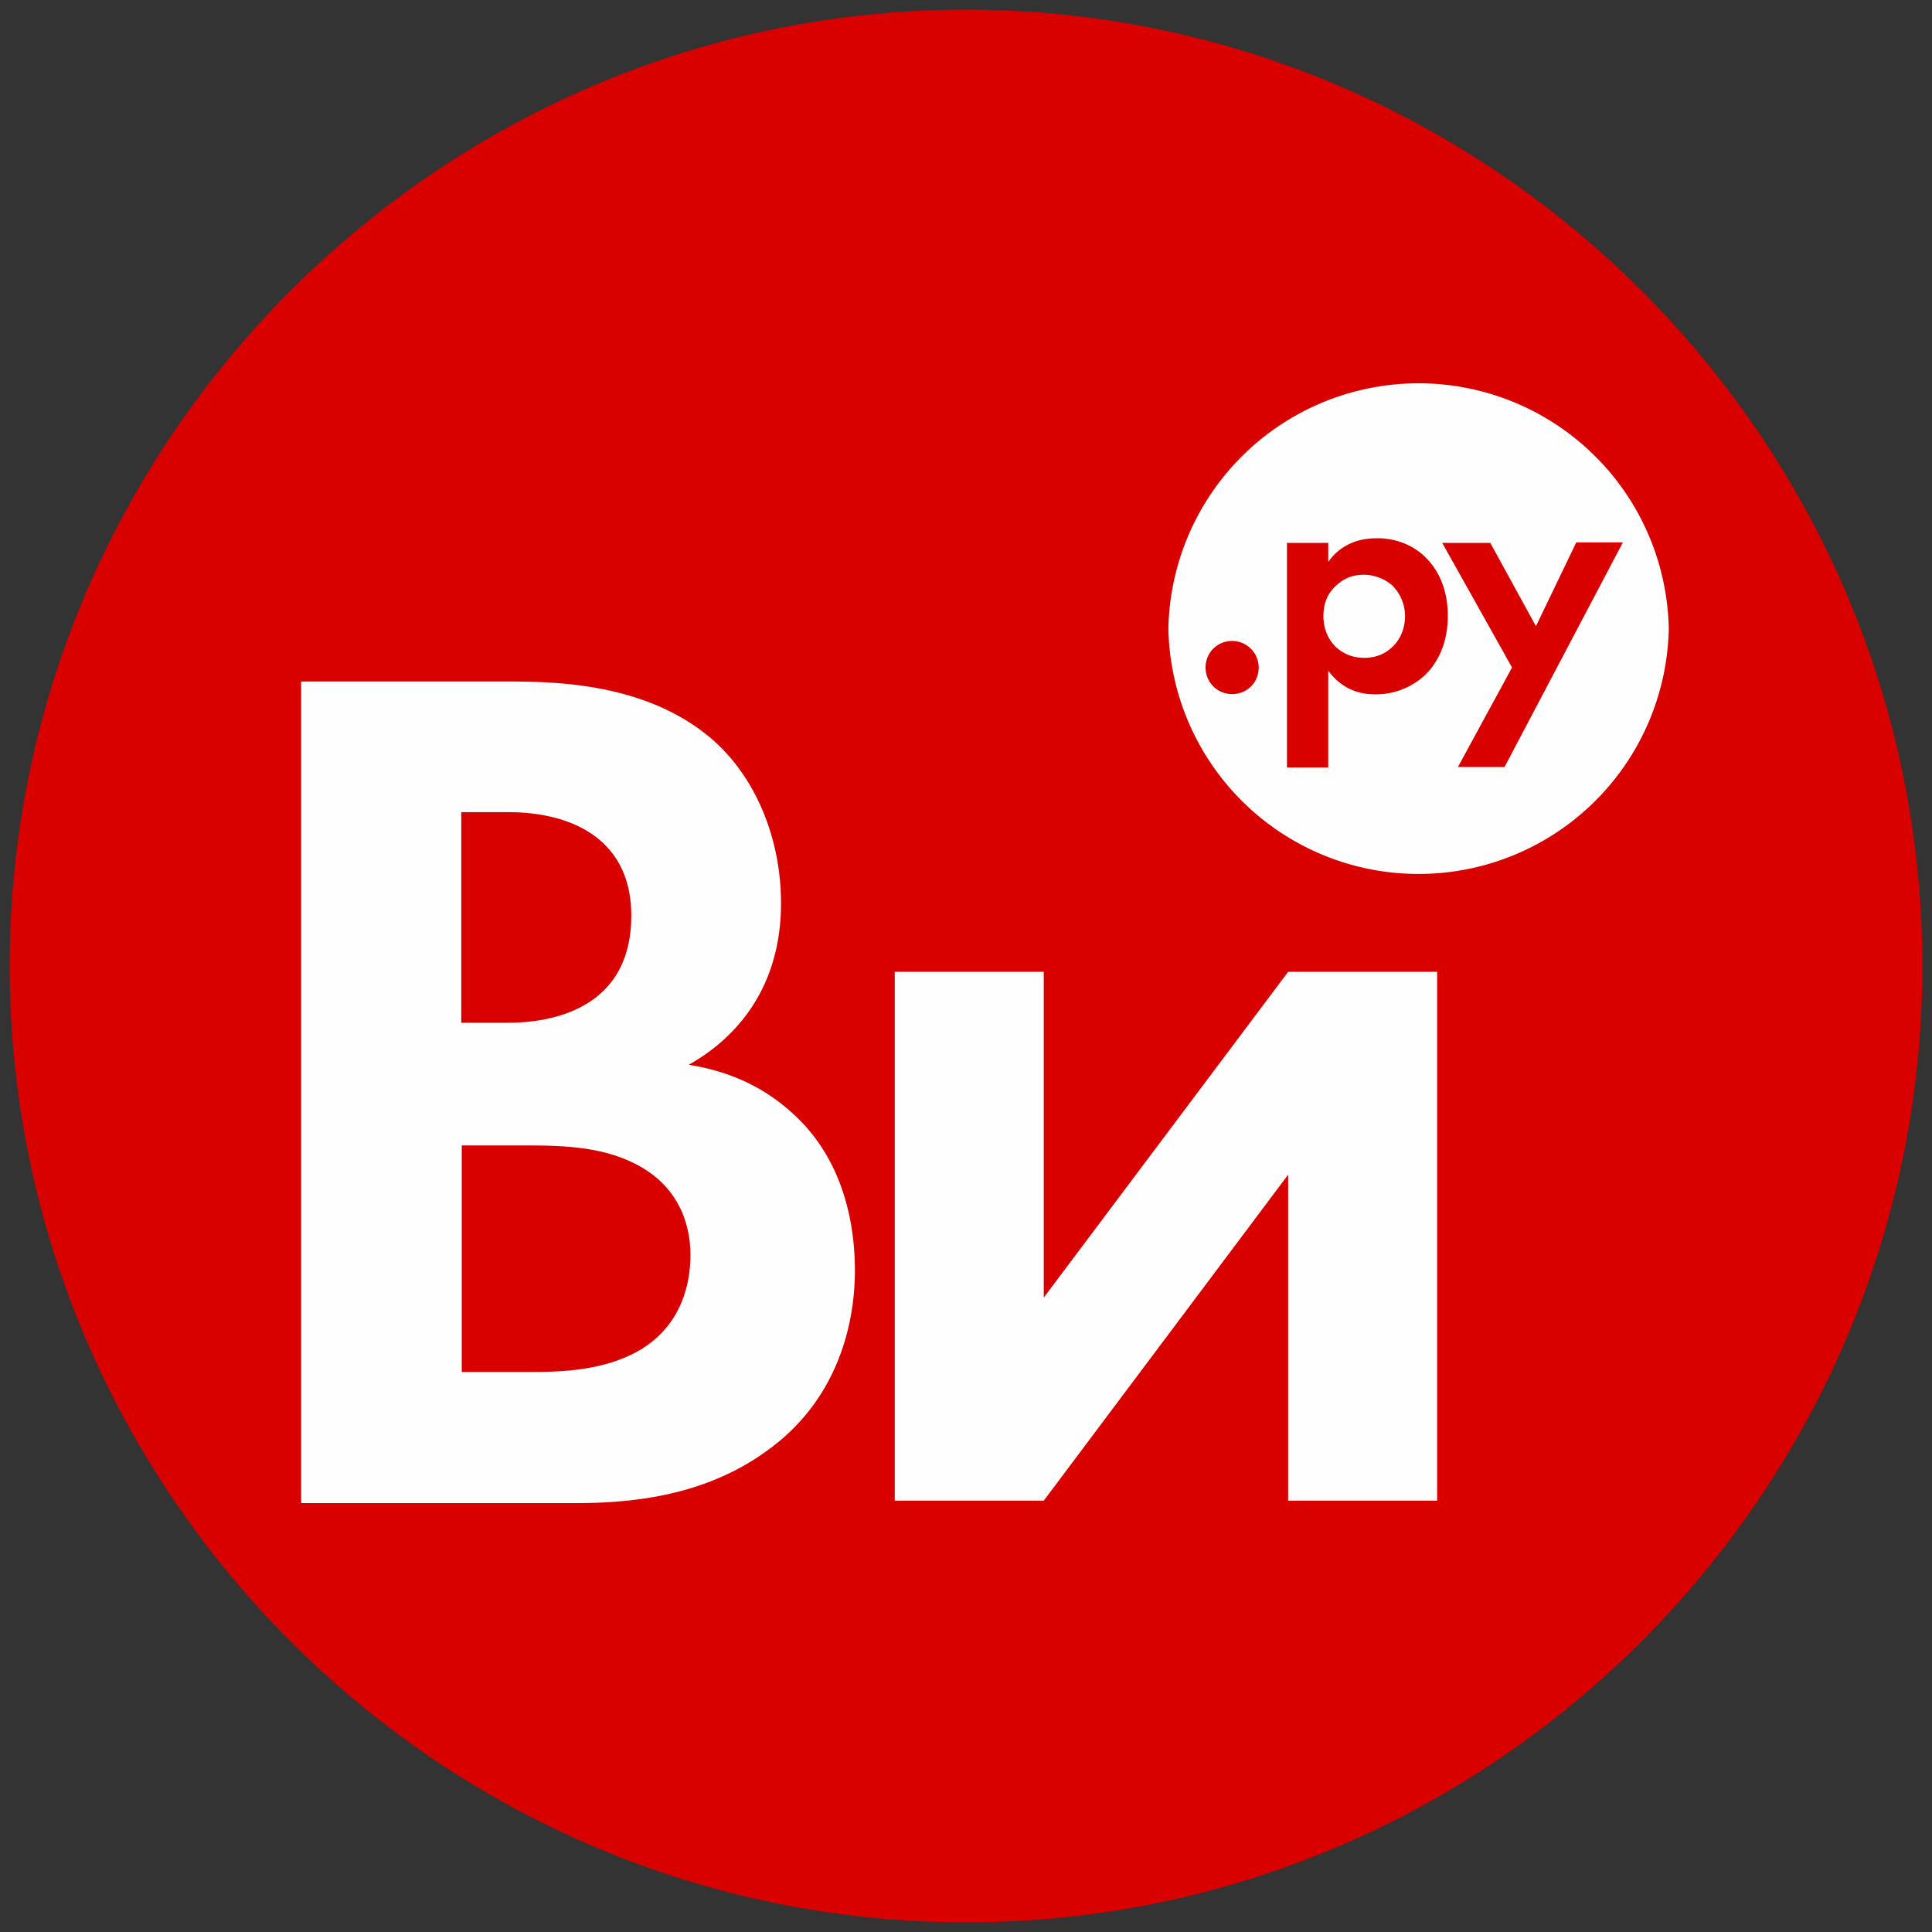 <svg width="40" height="40" fill="none" xmlns="http://www.w3.org/2000/svg"><rect width="100%" height="100%" fill="#333333" stroke="none"/><g clip-path="url(#clip0_835_13164)" fill-rule="evenodd" clip-rule="evenodd"><path d="M20 .2C9.11.2.2 9.11.2 20S9.11 39.8 20 39.8 39.8 30.89 39.8 20 30.89.2 20 .2z" fill="#D90000"/><path d="M25.51 13.27c-.305 0-.55.24-.55.55 0 .305.24.55.55.55.31 0 .55-.24.55-.55a.552.552 0 00-.55-.55zm3.58-.515a.902.902 0 00-.265-.635.904.904 0 00-.585-.22c-.225 0-.4.065-.555.205-.19.16-.285.375-.285.65 0 .28.11.51.28.66.11.095.29.205.565.205.28 0 .46-.11.575-.22.19-.17.27-.42.27-.645zm.43-1.21c.225.225.455.605.455 1.205 0 .685-.3 1.06-.475 1.23a1.49 1.49 0 01-1.03.395c-.21 0-.635-.035-.97-.49v2.005h-.855v-4.65h.855v.395c.13-.19.43-.49.985-.49.26-.01.695.06 1.035.4zm2.28 1.42l-.945-1.725h-.995l1.445 2.58-1.12 2.06h.965l2.45-4.65h-.965l-.835 1.735zm2.75.05a5.181 5.181 0 01-10.36 0 5.181 5.181 0 0110.36 0zm-4.795 7.105H26.67l-5.06 6.745V20.12h-3.085v10.95h3.085l5.06-6.75v6.75h3.085V20.12zm-23.52 11h5.705c1.48 0 3.03-.26 4.305-1.375C17.415 28.7 17.7 27.3 17.7 26.3c0-.89-.205-2.22-1.22-3.185-.435-.41-1.095-.89-2.22-1.07.455-.26 1.91-1.15 1.91-3.345 0-1.425-.59-2.755-1.58-3.52-1.375-1.07-3.21-1.07-4.155-1.07h-4.2v17.01zm6.835-12.165c0 2.165-2.07 2.22-2.575 2.22H9.55v-4.36h.97c1.36 0 2.55.59 2.55 2.14zm.18 8.995c-.74.435-1.66.455-2.265.455H9.56v-4.69h1.22c.715 0 1.55 0 2.265.33 1.07.48 1.25 1.4 1.25 1.935 0 .68-.235 1.49-1.045 1.97z" fill="#FEFEFE"/></g><defs><clipPath id="clip0_835_13164"><path fill="#fff" d="M0 0h40v40H0z"/></clipPath></defs></svg>